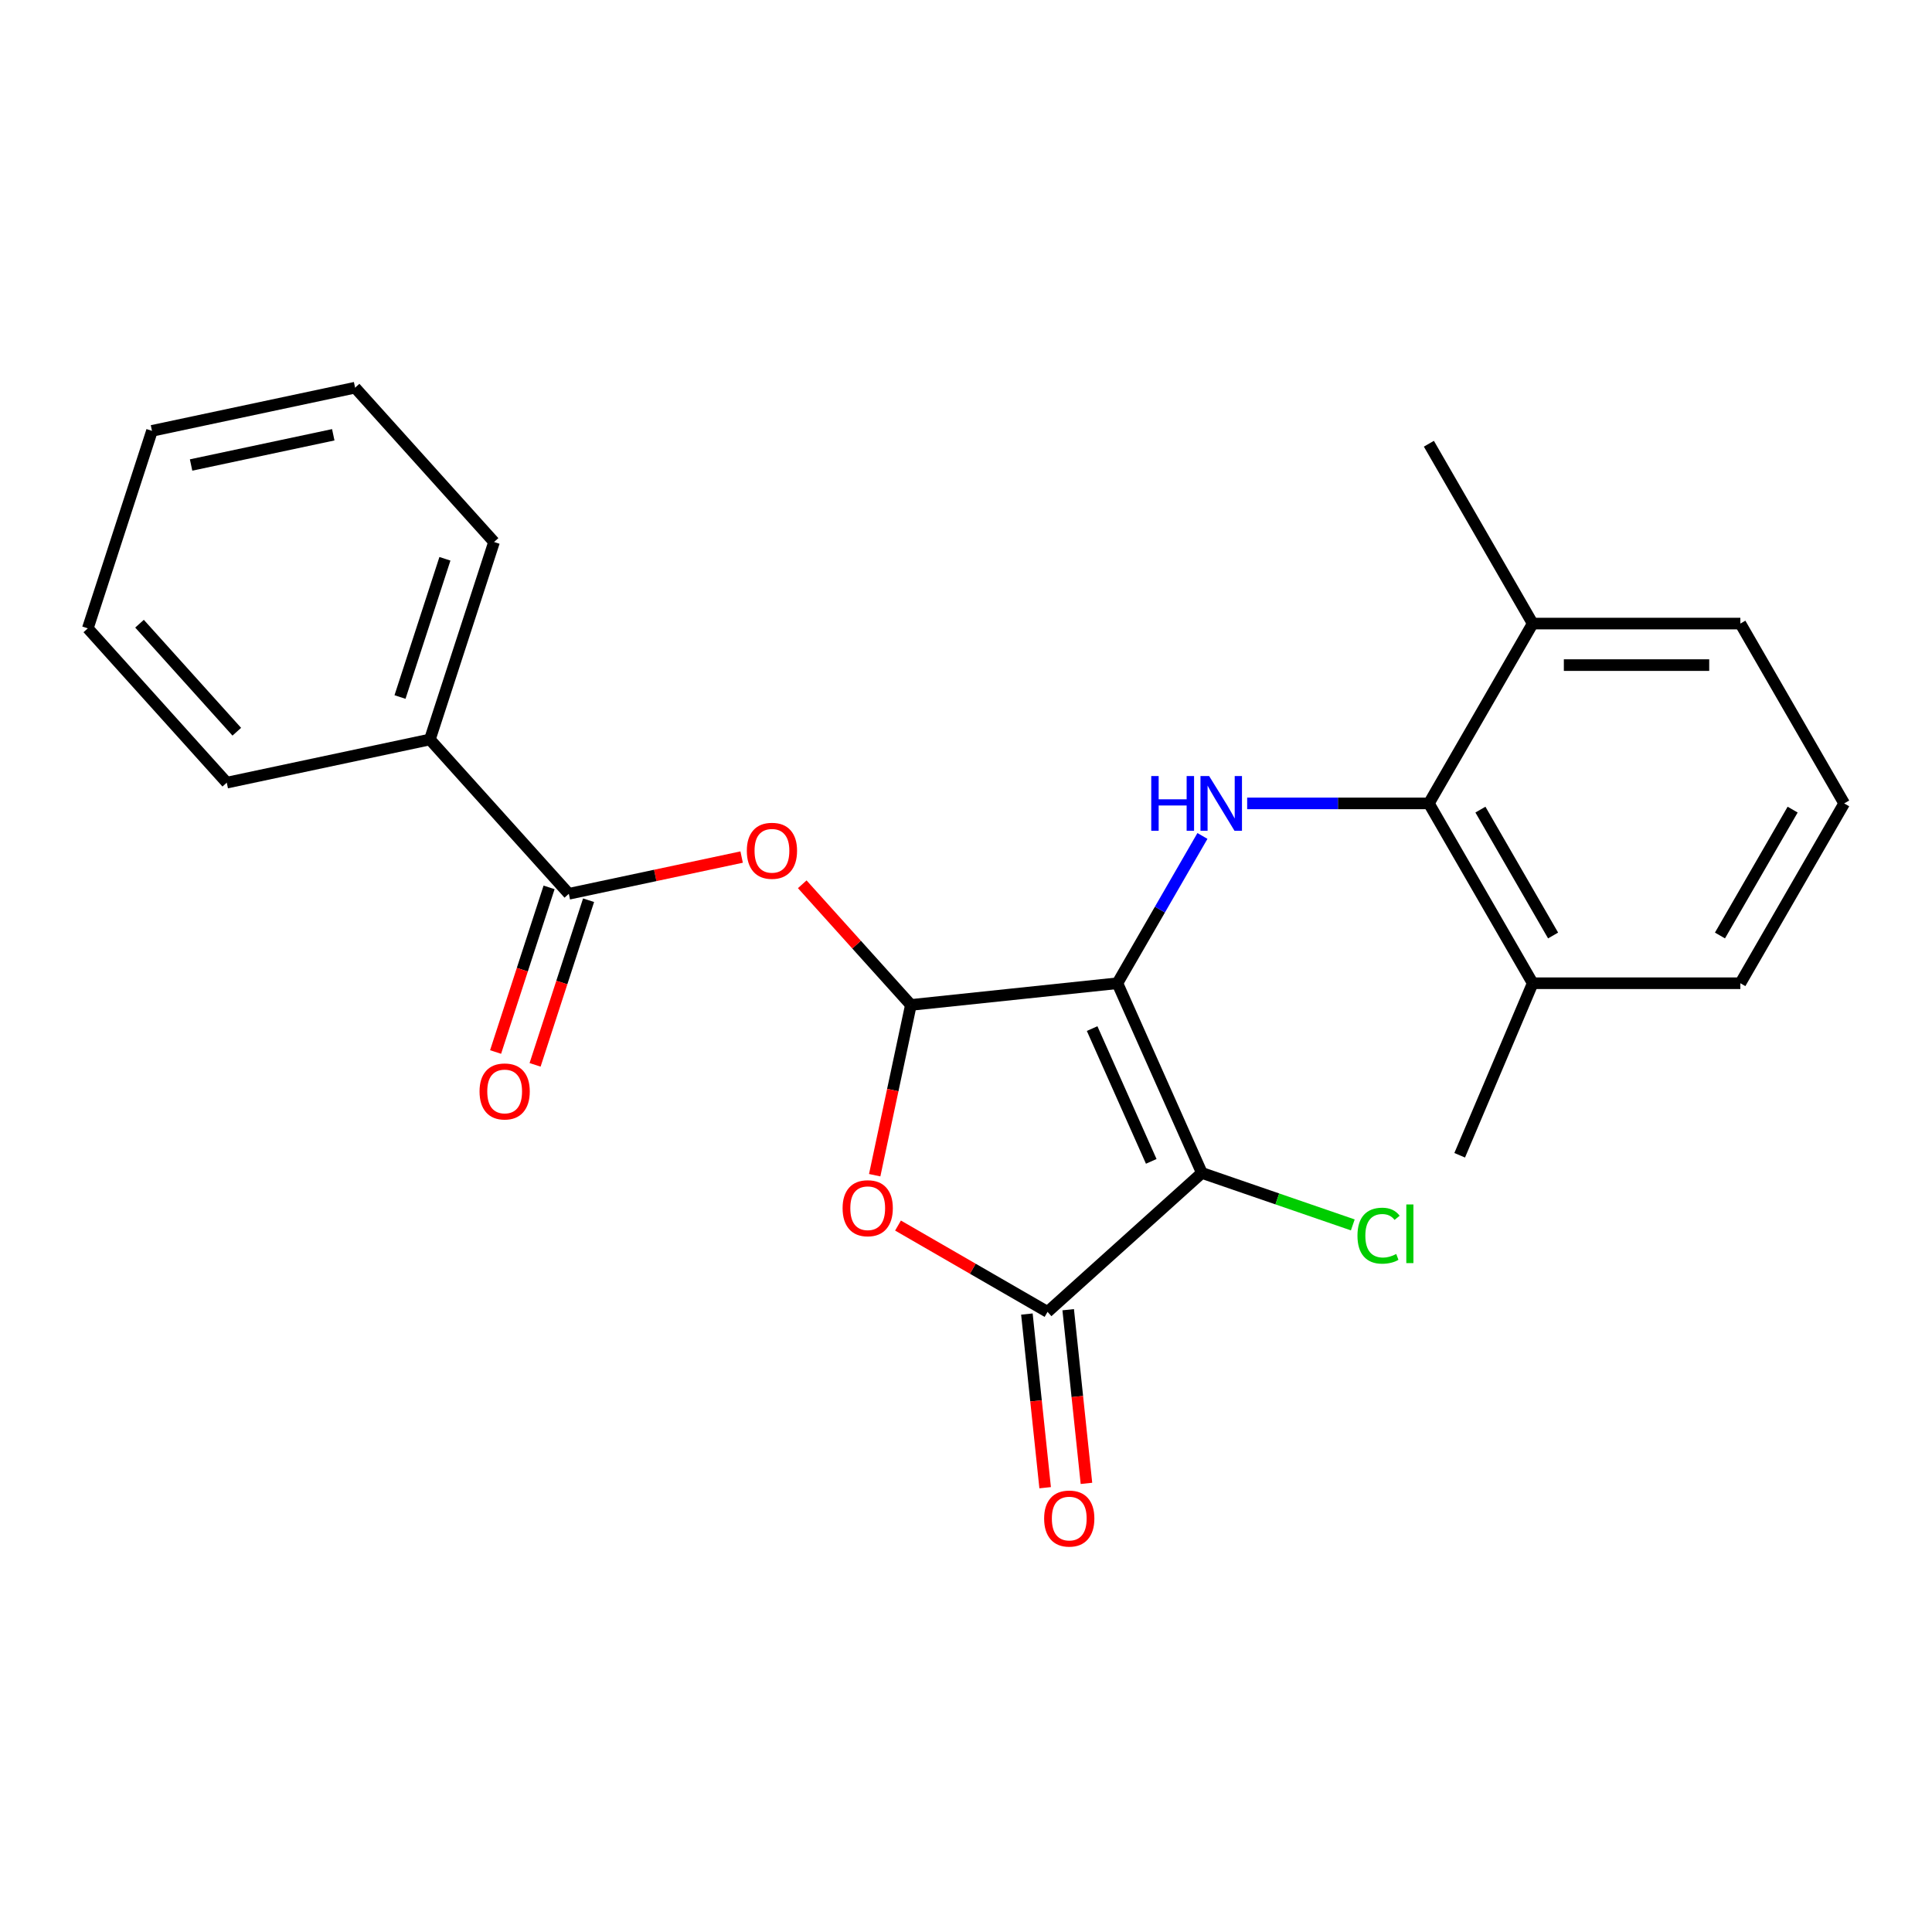 <?xml version='1.0' encoding='iso-8859-1'?>
<svg version='1.1' baseProfile='full'
              xmlns='http://www.w3.org/2000/svg'
                      xmlns:rdkit='http://www.rdkit.org/xml'
                      xmlns:xlink='http://www.w3.org/1999/xlink'
                  xml:space='preserve'
width='1000px' height='1000px' viewBox='0 0 1000 1000'>
<!-- END OF HEADER -->
<rect style='opacity:1.0;fill:#FFFFFF;stroke:none' width='1000' height='1000' x='0' y='0'> </rect>
<path class='bond-0' d='M 578.364,508.921 L 622.081,607.11' style='fill:none;fill-rule:evenodd;stroke:#000000;stroke-width:6px;stroke-linecap:butt;stroke-linejoin:miter;stroke-opacity:1' />
<path class='bond-0' d='M 565.284,532.393 L 595.885,601.125' style='fill:none;fill-rule:evenodd;stroke:#000000;stroke-width:6px;stroke-linecap:butt;stroke-linejoin:miter;stroke-opacity:1' />
<path class='bond-1' d='M 578.364,508.921 L 471.473,520.156' style='fill:none;fill-rule:evenodd;stroke:#000000;stroke-width:6px;stroke-linecap:butt;stroke-linejoin:miter;stroke-opacity:1' />
<path class='bond-4' d='M 578.364,508.921 L 600.371,470.805' style='fill:none;fill-rule:evenodd;stroke:#000000;stroke-width:6px;stroke-linecap:butt;stroke-linejoin:miter;stroke-opacity:1' />
<path class='bond-4' d='M 600.371,470.805 L 622.378,432.688' style='fill:none;fill-rule:evenodd;stroke:#0000FF;stroke-width:6px;stroke-linecap:butt;stroke-linejoin:miter;stroke-opacity:1' />
<path class='bond-2' d='M 622.081,607.11 L 542.207,679.028' style='fill:none;fill-rule:evenodd;stroke:#000000;stroke-width:6px;stroke-linecap:butt;stroke-linejoin:miter;stroke-opacity:1' />
<path class='bond-9' d='M 622.081,607.11 L 661.142,620.561' style='fill:none;fill-rule:evenodd;stroke:#000000;stroke-width:6px;stroke-linecap:butt;stroke-linejoin:miter;stroke-opacity:1' />
<path class='bond-9' d='M 661.142,620.561 L 700.204,634.012' style='fill:none;fill-rule:evenodd;stroke:#00CC00;stroke-width:6px;stroke-linecap:butt;stroke-linejoin:miter;stroke-opacity:1' />
<path class='bond-3' d='M 471.473,520.156 L 462.107,564.218' style='fill:none;fill-rule:evenodd;stroke:#000000;stroke-width:6px;stroke-linecap:butt;stroke-linejoin:miter;stroke-opacity:1' />
<path class='bond-3' d='M 462.107,564.218 L 452.741,608.281' style='fill:none;fill-rule:evenodd;stroke:#FF0000;stroke-width:6px;stroke-linecap:butt;stroke-linejoin:miter;stroke-opacity:1' />
<path class='bond-5' d='M 471.473,520.156 L 443.357,488.931' style='fill:none;fill-rule:evenodd;stroke:#000000;stroke-width:6px;stroke-linecap:butt;stroke-linejoin:miter;stroke-opacity:1' />
<path class='bond-5' d='M 443.357,488.931 L 415.241,457.705' style='fill:none;fill-rule:evenodd;stroke:#FF0000;stroke-width:6px;stroke-linecap:butt;stroke-linejoin:miter;stroke-opacity:1' />
<path class='bond-8' d='M 531.518,680.151 L 536.242,725.094' style='fill:none;fill-rule:evenodd;stroke:#000000;stroke-width:6px;stroke-linecap:butt;stroke-linejoin:miter;stroke-opacity:1' />
<path class='bond-8' d='M 536.242,725.094 L 540.965,770.036' style='fill:none;fill-rule:evenodd;stroke:#FF0000;stroke-width:6px;stroke-linecap:butt;stroke-linejoin:miter;stroke-opacity:1' />
<path class='bond-8' d='M 552.896,677.904 L 557.62,722.847' style='fill:none;fill-rule:evenodd;stroke:#000000;stroke-width:6px;stroke-linecap:butt;stroke-linejoin:miter;stroke-opacity:1' />
<path class='bond-8' d='M 557.62,722.847 L 562.344,767.789' style='fill:none;fill-rule:evenodd;stroke:#FF0000;stroke-width:6px;stroke-linecap:butt;stroke-linejoin:miter;stroke-opacity:1' />
<path class='bond-24' d='M 542.207,679.028 L 503.51,656.686' style='fill:none;fill-rule:evenodd;stroke:#000000;stroke-width:6px;stroke-linecap:butt;stroke-linejoin:miter;stroke-opacity:1' />
<path class='bond-24' d='M 503.51,656.686 L 464.813,634.345' style='fill:none;fill-rule:evenodd;stroke:#FF0000;stroke-width:6px;stroke-linecap:butt;stroke-linejoin:miter;stroke-opacity:1' />
<path class='bond-7' d='M 645.532,415.841 L 692.558,415.841' style='fill:none;fill-rule:evenodd;stroke:#0000FF;stroke-width:6px;stroke-linecap:butt;stroke-linejoin:miter;stroke-opacity:1' />
<path class='bond-7' d='M 692.558,415.841 L 739.585,415.841' style='fill:none;fill-rule:evenodd;stroke:#000000;stroke-width:6px;stroke-linecap:butt;stroke-linejoin:miter;stroke-opacity:1' />
<path class='bond-6' d='M 383.867,443.617 L 339.145,453.123' style='fill:none;fill-rule:evenodd;stroke:#FF0000;stroke-width:6px;stroke-linecap:butt;stroke-linejoin:miter;stroke-opacity:1' />
<path class='bond-6' d='M 339.145,453.123 L 294.423,462.629' style='fill:none;fill-rule:evenodd;stroke:#000000;stroke-width:6px;stroke-linecap:butt;stroke-linejoin:miter;stroke-opacity:1' />
<path class='bond-10' d='M 284.201,459.308 L 270.357,501.914' style='fill:none;fill-rule:evenodd;stroke:#000000;stroke-width:6px;stroke-linecap:butt;stroke-linejoin:miter;stroke-opacity:1' />
<path class='bond-10' d='M 270.357,501.914 L 256.514,544.521' style='fill:none;fill-rule:evenodd;stroke:#FF0000;stroke-width:6px;stroke-linecap:butt;stroke-linejoin:miter;stroke-opacity:1' />
<path class='bond-10' d='M 304.645,465.95 L 290.801,508.557' style='fill:none;fill-rule:evenodd;stroke:#000000;stroke-width:6px;stroke-linecap:butt;stroke-linejoin:miter;stroke-opacity:1' />
<path class='bond-10' d='M 290.801,508.557 L 276.958,551.163' style='fill:none;fill-rule:evenodd;stroke:#FF0000;stroke-width:6px;stroke-linecap:butt;stroke-linejoin:miter;stroke-opacity:1' />
<path class='bond-11' d='M 294.423,462.629 L 222.505,382.756' style='fill:none;fill-rule:evenodd;stroke:#000000;stroke-width:6px;stroke-linecap:butt;stroke-linejoin:miter;stroke-opacity:1' />
<path class='bond-12' d='M 739.585,415.841 L 793.325,508.921' style='fill:none;fill-rule:evenodd;stroke:#000000;stroke-width:6px;stroke-linecap:butt;stroke-linejoin:miter;stroke-opacity:1' />
<path class='bond-12' d='M 766.262,419.055 L 803.88,484.211' style='fill:none;fill-rule:evenodd;stroke:#000000;stroke-width:6px;stroke-linecap:butt;stroke-linejoin:miter;stroke-opacity:1' />
<path class='bond-13' d='M 739.585,415.841 L 793.325,322.76' style='fill:none;fill-rule:evenodd;stroke:#000000;stroke-width:6px;stroke-linecap:butt;stroke-linejoin:miter;stroke-opacity:1' />
<path class='bond-19' d='M 222.505,382.756 L 255.718,280.536' style='fill:none;fill-rule:evenodd;stroke:#000000;stroke-width:6px;stroke-linecap:butt;stroke-linejoin:miter;stroke-opacity:1' />
<path class='bond-19' d='M 207.043,360.78 L 230.292,289.226' style='fill:none;fill-rule:evenodd;stroke:#000000;stroke-width:6px;stroke-linecap:butt;stroke-linejoin:miter;stroke-opacity:1' />
<path class='bond-20' d='M 222.505,382.756 L 117.373,405.102' style='fill:none;fill-rule:evenodd;stroke:#000000;stroke-width:6px;stroke-linecap:butt;stroke-linejoin:miter;stroke-opacity:1' />
<path class='bond-16' d='M 793.325,508.921 L 900.805,508.921' style='fill:none;fill-rule:evenodd;stroke:#000000;stroke-width:6px;stroke-linecap:butt;stroke-linejoin:miter;stroke-opacity:1' />
<path class='bond-17' d='M 793.325,508.921 L 755.531,597.965' style='fill:none;fill-rule:evenodd;stroke:#000000;stroke-width:6px;stroke-linecap:butt;stroke-linejoin:miter;stroke-opacity:1' />
<path class='bond-15' d='M 793.325,322.76 L 900.805,322.76' style='fill:none;fill-rule:evenodd;stroke:#000000;stroke-width:6px;stroke-linecap:butt;stroke-linejoin:miter;stroke-opacity:1' />
<path class='bond-15' d='M 809.447,344.256 L 884.683,344.256' style='fill:none;fill-rule:evenodd;stroke:#000000;stroke-width:6px;stroke-linecap:butt;stroke-linejoin:miter;stroke-opacity:1' />
<path class='bond-18' d='M 793.325,322.76 L 739.585,229.679' style='fill:none;fill-rule:evenodd;stroke:#000000;stroke-width:6px;stroke-linecap:butt;stroke-linejoin:miter;stroke-opacity:1' />
<path class='bond-14' d='M 954.545,415.841 L 900.805,322.76' style='fill:none;fill-rule:evenodd;stroke:#000000;stroke-width:6px;stroke-linecap:butt;stroke-linejoin:miter;stroke-opacity:1' />
<path class='bond-25' d='M 954.545,415.841 L 900.805,508.921' style='fill:none;fill-rule:evenodd;stroke:#000000;stroke-width:6px;stroke-linecap:butt;stroke-linejoin:miter;stroke-opacity:1' />
<path class='bond-25' d='M 927.868,419.055 L 890.25,484.211' style='fill:none;fill-rule:evenodd;stroke:#000000;stroke-width:6px;stroke-linecap:butt;stroke-linejoin:miter;stroke-opacity:1' />
<path class='bond-21' d='M 255.718,280.536 L 183.799,200.662' style='fill:none;fill-rule:evenodd;stroke:#000000;stroke-width:6px;stroke-linecap:butt;stroke-linejoin:miter;stroke-opacity:1' />
<path class='bond-22' d='M 117.373,405.102 L 45.455,325.229' style='fill:none;fill-rule:evenodd;stroke:#000000;stroke-width:6px;stroke-linecap:butt;stroke-linejoin:miter;stroke-opacity:1' />
<path class='bond-22' d='M 122.56,378.737 L 72.217,322.826' style='fill:none;fill-rule:evenodd;stroke:#000000;stroke-width:6px;stroke-linecap:butt;stroke-linejoin:miter;stroke-opacity:1' />
<path class='bond-26' d='M 183.799,200.662 L 78.668,223.009' style='fill:none;fill-rule:evenodd;stroke:#000000;stroke-width:6px;stroke-linecap:butt;stroke-linejoin:miter;stroke-opacity:1' />
<path class='bond-26' d='M 172.499,225.041 L 98.907,240.683' style='fill:none;fill-rule:evenodd;stroke:#000000;stroke-width:6px;stroke-linecap:butt;stroke-linejoin:miter;stroke-opacity:1' />
<path class='bond-23' d='M 45.455,325.229 L 78.668,223.009' style='fill:none;fill-rule:evenodd;stroke:#000000;stroke-width:6px;stroke-linecap:butt;stroke-linejoin:miter;stroke-opacity:1' />
<path  class='atom-4' d='M 436.126 625.368
Q 436.126 618.568, 439.486 614.768
Q 442.846 610.968, 449.126 610.968
Q 455.406 610.968, 458.766 614.768
Q 462.126 618.568, 462.126 625.368
Q 462.126 632.248, 458.726 636.168
Q 455.326 640.048, 449.126 640.048
Q 442.886 640.048, 439.486 636.168
Q 436.126 632.288, 436.126 625.368
M 449.126 636.848
Q 453.446 636.848, 455.766 633.968
Q 458.126 631.048, 458.126 625.368
Q 458.126 619.808, 455.766 617.008
Q 453.446 614.168, 449.126 614.168
Q 444.806 614.168, 442.446 616.968
Q 440.126 619.768, 440.126 625.368
Q 440.126 631.088, 442.446 633.968
Q 444.806 636.848, 449.126 636.848
' fill='#FF0000'/>
<path  class='atom-5' d='M 595.885 401.681
L 599.725 401.681
L 599.725 413.721
L 614.205 413.721
L 614.205 401.681
L 618.045 401.681
L 618.045 430.001
L 614.205 430.001
L 614.205 416.921
L 599.725 416.921
L 599.725 430.001
L 595.885 430.001
L 595.885 401.681
' fill='#0000FF'/>
<path  class='atom-5' d='M 625.845 401.681
L 635.125 416.681
Q 636.045 418.161, 637.525 420.841
Q 639.005 423.521, 639.085 423.681
L 639.085 401.681
L 642.845 401.681
L 642.845 430.001
L 638.965 430.001
L 629.005 413.601
Q 627.845 411.681, 626.605 409.481
Q 625.405 407.281, 625.045 406.601
L 625.045 430.001
L 621.365 430.001
L 621.365 401.681
L 625.845 401.681
' fill='#0000FF'/>
<path  class='atom-6' d='M 386.554 440.363
Q 386.554 433.563, 389.914 429.763
Q 393.274 425.963, 399.554 425.963
Q 405.834 425.963, 409.194 429.763
Q 412.554 433.563, 412.554 440.363
Q 412.554 447.243, 409.154 451.163
Q 405.754 455.043, 399.554 455.043
Q 393.314 455.043, 389.914 451.163
Q 386.554 447.283, 386.554 440.363
M 399.554 451.843
Q 403.874 451.843, 406.194 448.963
Q 408.554 446.043, 408.554 440.363
Q 408.554 434.803, 406.194 432.003
Q 403.874 429.163, 399.554 429.163
Q 395.234 429.163, 392.874 431.963
Q 390.554 434.763, 390.554 440.363
Q 390.554 446.083, 392.874 448.963
Q 395.234 451.843, 399.554 451.843
' fill='#FF0000'/>
<path  class='atom-9' d='M 540.442 785.999
Q 540.442 779.199, 543.802 775.399
Q 547.162 771.599, 553.442 771.599
Q 559.722 771.599, 563.082 775.399
Q 566.442 779.199, 566.442 785.999
Q 566.442 792.879, 563.042 796.799
Q 559.642 800.679, 553.442 800.679
Q 547.202 800.679, 543.802 796.799
Q 540.442 792.919, 540.442 785.999
M 553.442 797.479
Q 557.762 797.479, 560.082 794.599
Q 562.442 791.679, 562.442 785.999
Q 562.442 780.439, 560.082 777.639
Q 557.762 774.799, 553.442 774.799
Q 549.122 774.799, 546.762 777.599
Q 544.442 780.399, 544.442 785.999
Q 544.442 791.719, 546.762 794.599
Q 549.122 797.479, 553.442 797.479
' fill='#FF0000'/>
<path  class='atom-10' d='M 702.622 639.585
Q 702.622 632.545, 705.902 628.865
Q 709.222 625.145, 715.502 625.145
Q 721.342 625.145, 724.462 629.265
L 721.822 631.425
Q 719.542 628.425, 715.502 628.425
Q 711.222 628.425, 708.942 631.305
Q 706.702 634.145, 706.702 639.585
Q 706.702 645.185, 709.022 648.065
Q 711.382 650.945, 715.942 650.945
Q 719.062 650.945, 722.702 649.065
L 723.822 652.065
Q 722.342 653.025, 720.102 653.585
Q 717.862 654.145, 715.382 654.145
Q 709.222 654.145, 705.902 650.385
Q 702.622 646.625, 702.622 639.585
' fill='#00CC00'/>
<path  class='atom-10' d='M 727.902 623.425
L 731.582 623.425
L 731.582 653.785
L 727.902 653.785
L 727.902 623.425
' fill='#00CC00'/>
<path  class='atom-11' d='M 248.21 564.929
Q 248.21 558.129, 251.57 554.329
Q 254.93 550.529, 261.21 550.529
Q 267.49 550.529, 270.85 554.329
Q 274.21 558.129, 274.21 564.929
Q 274.21 571.809, 270.81 575.729
Q 267.41 579.609, 261.21 579.609
Q 254.97 579.609, 251.57 575.729
Q 248.21 571.849, 248.21 564.929
M 261.21 576.409
Q 265.53 576.409, 267.85 573.529
Q 270.21 570.609, 270.21 564.929
Q 270.21 559.369, 267.85 556.569
Q 265.53 553.729, 261.21 553.729
Q 256.89 553.729, 254.53 556.529
Q 252.21 559.329, 252.21 564.929
Q 252.21 570.649, 254.53 573.529
Q 256.89 576.409, 261.21 576.409
' fill='#FF0000'/>
</svg>
